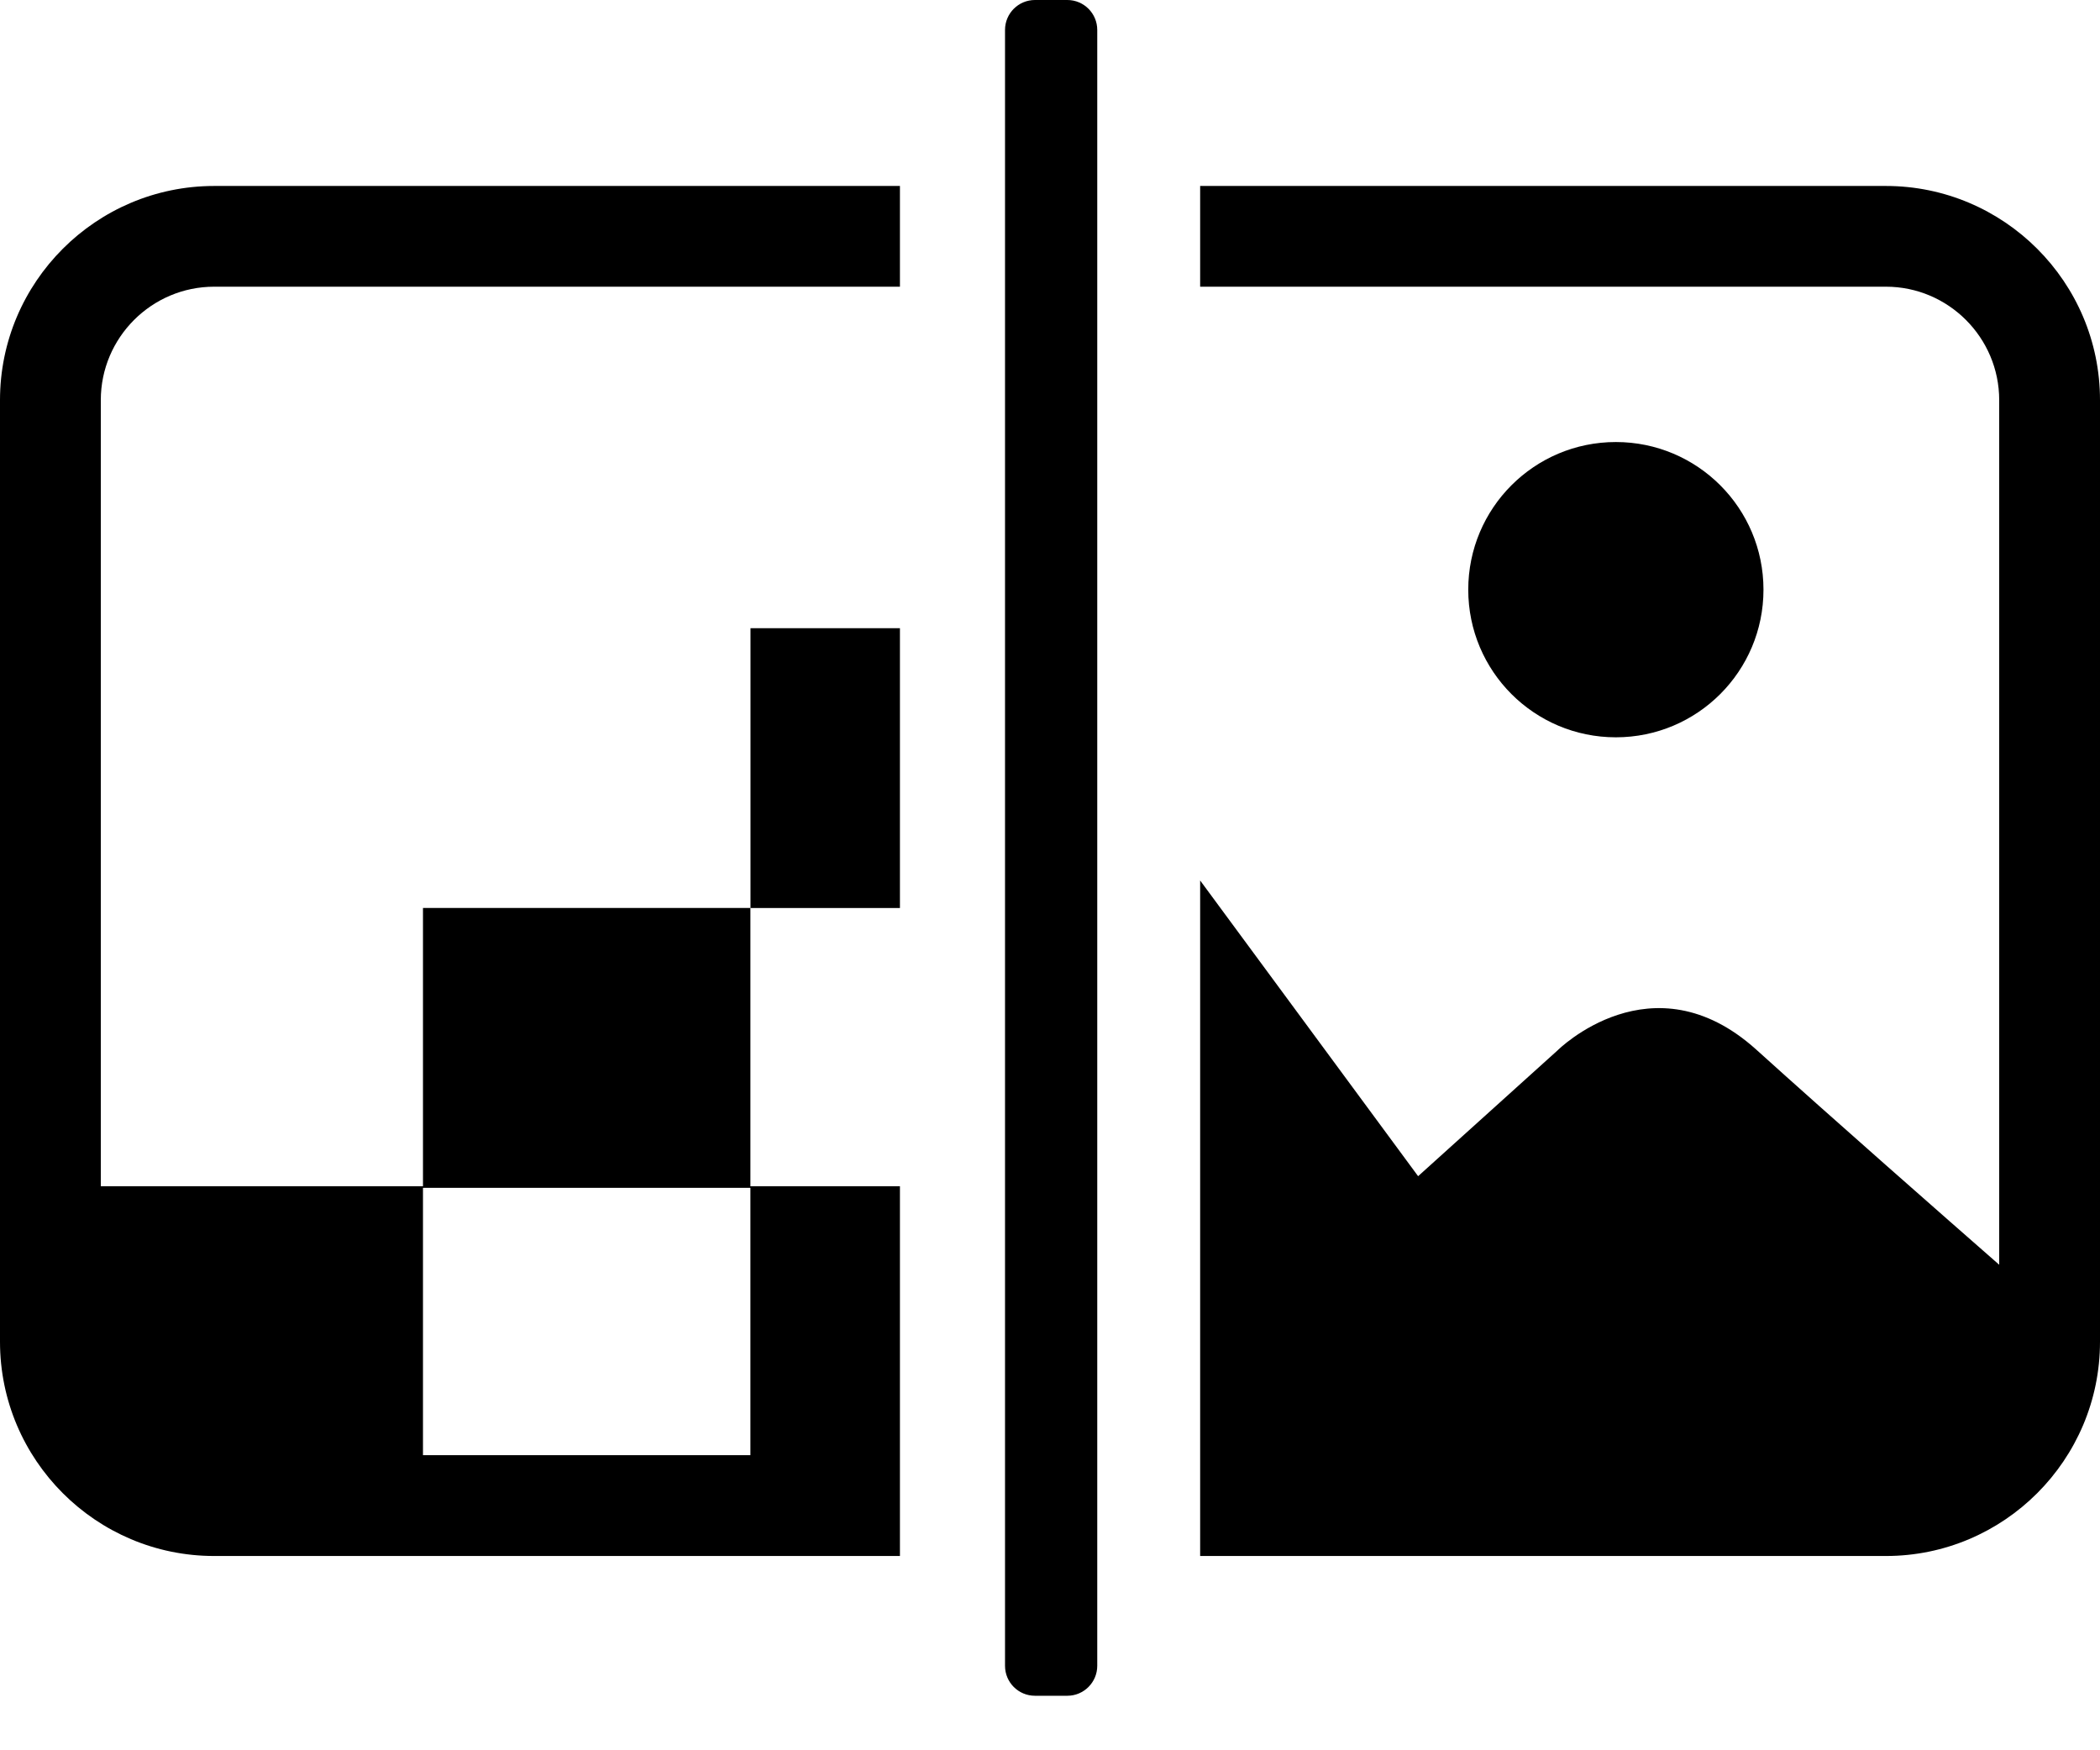 <?xml version="1.0" encoding="utf-8"?>
<svg xmlns="http://www.w3.org/2000/svg" fill="none" height="100%" overflow="visible" preserveAspectRatio="none" style="display: block;" viewBox="0 0 24 20" width="100%">
<path d="M12.54 0.342V19.035C12.54 19.223 12.387 19.377 12.198 19.377H11.828C11.639 19.377 11.486 19.224 11.486 19.035V0.342C11.486 0.153 11.639 0 11.828 0H12.198C12.387 0 12.54 0.153 12.54 0.342ZM21.553 2.125H13.716V3.276H21.553C22.267 3.276 22.848 3.858 22.848 4.572V14.452C22.227 13.908 20.944 12.782 20.072 11.994C18.882 10.921 17.8 12.003 17.8 12.003L16.207 13.44L13.716 10.061V17.78H21.553C22.902 17.78 24 16.682 24 15.332V4.572C24 3.223 22.902 2.125 21.553 2.125ZM10.285 10.376V7.178H8.577V10.376H10.285ZM2.448 2.125H10.285V3.276H2.448C1.733 3.276 1.152 3.858 1.152 4.572V13.555H4.834V10.375H8.576V13.555H10.285V17.78H2.448C1.098 17.78 0 16.682 0 15.332V4.572C0 3.223 1.098 2.125 2.448 2.125ZM4.834 16.628H8.576V13.573H4.834V16.628ZM18.467 8.425C19.399 8.425 20.154 7.67 20.154 6.738C20.154 5.806 19.399 5.051 18.467 5.051C17.535 5.051 16.78 5.806 16.78 6.738C16.78 7.67 17.535 8.425 18.467 8.425Z" fill="black" id="Vector"/>
</svg>